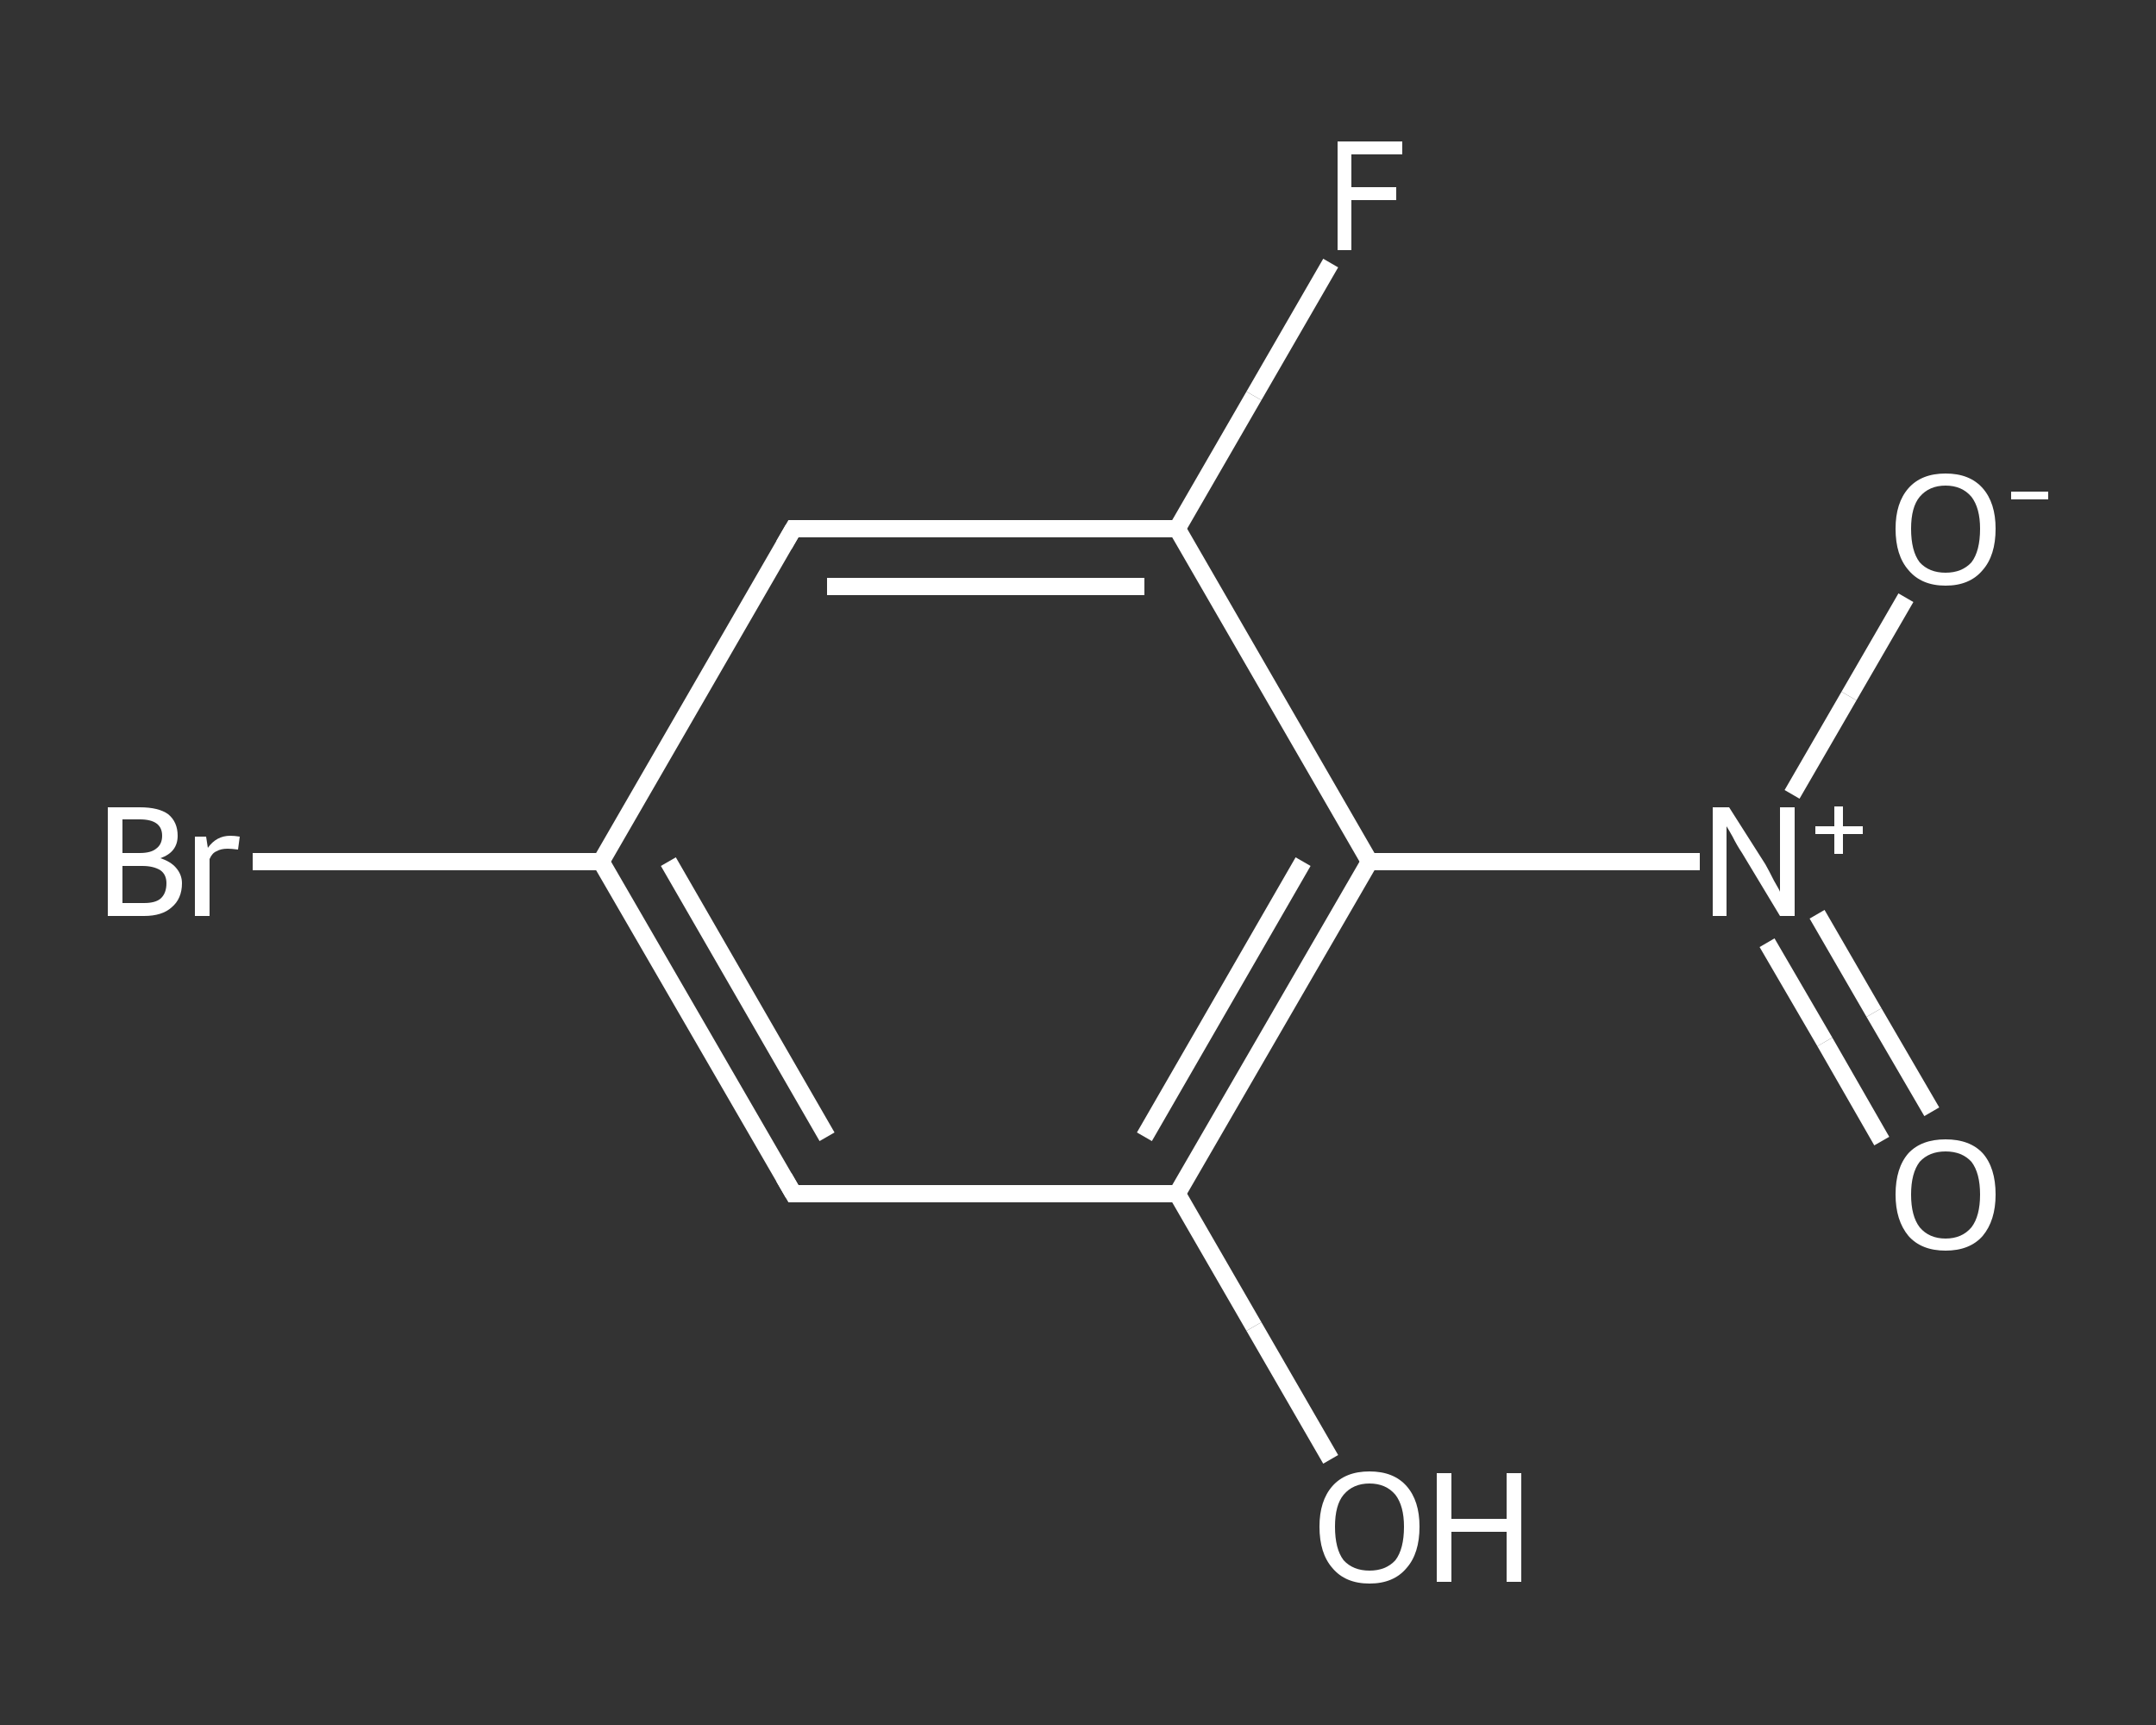 <?xml version='1.0' encoding='iso-8859-1'?>
<svg version='1.1' baseProfile='full'
              xmlns='http://www.w3.org/2000/svg'
                      xmlns:rdkit='http://www.rdkit.org/xml'
                      xmlns:xlink='http://www.w3.org/1999/xlink'
                  xml:space='preserve'
width='250px' height='200px' viewBox='0 0 250 200'>
<rect x="0" y="0" width="250" height="200" fill="#333333" stroke="none"/>
<!-- END OF HEADER -->
<rect style='opacity:1.0;fill:transparent;stroke:none' width='250.0' height='200.0' x='0.0' y='0.0'> </rect>
<path class='bond-0 atom-0 atom-1' d='M 218.2,132.3 L 211.6,120.8' style='fill:none;fill-rule:evenodd;stroke:#FFFFFF;stroke-width:2.0px;stroke-linecap:butt;stroke-linejoin:miter;stroke-opacity:1' />
<path class='bond-0 atom-0 atom-1' d='M 211.6,120.8 L 204.9,109.3' style='fill:none;fill-rule:evenodd;stroke:#FFFFFF;stroke-width:2.0px;stroke-linecap:butt;stroke-linejoin:miter;stroke-opacity:1' />
<path class='bond-0 atom-0 atom-1' d='M 224.0,128.9 L 217.3,117.4' style='fill:none;fill-rule:evenodd;stroke:#FFFFFF;stroke-width:2.0px;stroke-linecap:butt;stroke-linejoin:miter;stroke-opacity:1' />
<path class='bond-0 atom-0 atom-1' d='M 217.3,117.4 L 210.7,106.0' style='fill:none;fill-rule:evenodd;stroke:#FFFFFF;stroke-width:2.0px;stroke-linecap:butt;stroke-linejoin:miter;stroke-opacity:1' />
<path class='bond-1 atom-1 atom-2' d='M 207.8,92.1 L 214.4,80.7' style='fill:none;fill-rule:evenodd;stroke:#FFFFFF;stroke-width:2.0px;stroke-linecap:butt;stroke-linejoin:miter;stroke-opacity:1' />
<path class='bond-1 atom-1 atom-2' d='M 214.4,80.7 L 221.0,69.3' style='fill:none;fill-rule:evenodd;stroke:#FFFFFF;stroke-width:2.0px;stroke-linecap:butt;stroke-linejoin:miter;stroke-opacity:1' />
<path class='bond-2 atom-1 atom-3' d='M 197.1,99.9 L 177.9,99.9' style='fill:none;fill-rule:evenodd;stroke:#FFFFFF;stroke-width:2.0px;stroke-linecap:butt;stroke-linejoin:miter;stroke-opacity:1' />
<path class='bond-2 atom-1 atom-3' d='M 177.9,99.9 L 158.8,99.9' style='fill:none;fill-rule:evenodd;stroke:#FFFFFF;stroke-width:2.0px;stroke-linecap:butt;stroke-linejoin:miter;stroke-opacity:1' />
<path class='bond-3 atom-3 atom-4' d='M 158.8,99.9 L 136.5,138.4' style='fill:none;fill-rule:evenodd;stroke:#FFFFFF;stroke-width:2.0px;stroke-linecap:butt;stroke-linejoin:miter;stroke-opacity:1' />
<path class='bond-3 atom-3 atom-4' d='M 151.1,99.9 L 132.7,131.8' style='fill:none;fill-rule:evenodd;stroke:#FFFFFF;stroke-width:2.0px;stroke-linecap:butt;stroke-linejoin:miter;stroke-opacity:1' />
<path class='bond-4 atom-4 atom-5' d='M 136.5,138.4 L 145.4,153.8' style='fill:none;fill-rule:evenodd;stroke:#FFFFFF;stroke-width:2.0px;stroke-linecap:butt;stroke-linejoin:miter;stroke-opacity:1' />
<path class='bond-4 atom-4 atom-5' d='M 145.4,153.8 L 154.3,169.2' style='fill:none;fill-rule:evenodd;stroke:#FFFFFF;stroke-width:2.0px;stroke-linecap:butt;stroke-linejoin:miter;stroke-opacity:1' />
<path class='bond-5 atom-4 atom-6' d='M 136.5,138.4 L 92.0,138.4' style='fill:none;fill-rule:evenodd;stroke:#FFFFFF;stroke-width:2.0px;stroke-linecap:butt;stroke-linejoin:miter;stroke-opacity:1' />
<path class='bond-6 atom-6 atom-7' d='M 92.0,138.4 L 69.7,99.9' style='fill:none;fill-rule:evenodd;stroke:#FFFFFF;stroke-width:2.0px;stroke-linecap:butt;stroke-linejoin:miter;stroke-opacity:1' />
<path class='bond-6 atom-6 atom-7' d='M 95.9,131.8 L 77.5,99.9' style='fill:none;fill-rule:evenodd;stroke:#FFFFFF;stroke-width:2.0px;stroke-linecap:butt;stroke-linejoin:miter;stroke-opacity:1' />
<path class='bond-7 atom-7 atom-8' d='M 69.7,99.9 L 49.5,99.9' style='fill:none;fill-rule:evenodd;stroke:#FFFFFF;stroke-width:2.0px;stroke-linecap:butt;stroke-linejoin:miter;stroke-opacity:1' />
<path class='bond-7 atom-7 atom-8' d='M 49.5,99.9 L 29.3,99.9' style='fill:none;fill-rule:evenodd;stroke:#FFFFFF;stroke-width:2.0px;stroke-linecap:butt;stroke-linejoin:miter;stroke-opacity:1' />
<path class='bond-8 atom-7 atom-9' d='M 69.7,99.9 L 92.0,61.3' style='fill:none;fill-rule:evenodd;stroke:#FFFFFF;stroke-width:2.0px;stroke-linecap:butt;stroke-linejoin:miter;stroke-opacity:1' />
<path class='bond-9 atom-9 atom-10' d='M 92.0,61.3 L 136.5,61.3' style='fill:none;fill-rule:evenodd;stroke:#FFFFFF;stroke-width:2.0px;stroke-linecap:butt;stroke-linejoin:miter;stroke-opacity:1' />
<path class='bond-9 atom-9 atom-10' d='M 95.9,68.0 L 132.7,68.0' style='fill:none;fill-rule:evenodd;stroke:#FFFFFF;stroke-width:2.0px;stroke-linecap:butt;stroke-linejoin:miter;stroke-opacity:1' />
<path class='bond-10 atom-10 atom-11' d='M 136.5,61.3 L 145.4,45.9' style='fill:none;fill-rule:evenodd;stroke:#FFFFFF;stroke-width:2.0px;stroke-linecap:butt;stroke-linejoin:miter;stroke-opacity:1' />
<path class='bond-10 atom-10 atom-11' d='M 145.4,45.9 L 154.3,30.5' style='fill:none;fill-rule:evenodd;stroke:#FFFFFF;stroke-width:2.0px;stroke-linecap:butt;stroke-linejoin:miter;stroke-opacity:1' />
<path class='bond-11 atom-10 atom-3' d='M 136.5,61.3 L 158.8,99.9' style='fill:none;fill-rule:evenodd;stroke:#FFFFFF;stroke-width:2.0px;stroke-linecap:butt;stroke-linejoin:miter;stroke-opacity:1' />
<path d='M 94.2,138.4 L 92.0,138.4 L 90.9,136.5' style='fill:none;stroke:#FFFFFF;stroke-width:2.0px;stroke-linecap:butt;stroke-linejoin:miter;stroke-opacity:1;' />
<path d='M 90.9,63.2 L 92.0,61.3 L 94.2,61.3' style='fill:none;stroke:#FFFFFF;stroke-width:2.0px;stroke-linecap:butt;stroke-linejoin:miter;stroke-opacity:1;' />
<path class='atom-0' d='M 219.8 138.5
Q 219.8 135.4, 221.3 133.7
Q 222.8 132.1, 225.6 132.1
Q 228.4 132.1, 229.9 133.7
Q 231.4 135.4, 231.4 138.5
Q 231.4 141.5, 229.9 143.3
Q 228.4 145.0, 225.6 145.0
Q 222.8 145.0, 221.3 143.3
Q 219.8 141.5, 219.8 138.5
M 225.6 143.6
Q 227.5 143.6, 228.6 142.3
Q 229.6 141.0, 229.6 138.5
Q 229.6 136.0, 228.6 134.7
Q 227.5 133.5, 225.6 133.5
Q 223.7 133.5, 222.6 134.7
Q 221.6 136.0, 221.6 138.5
Q 221.6 141.0, 222.6 142.3
Q 223.7 143.6, 225.6 143.6
' fill='#FFFFFF'/>
<path class='atom-1' d='M 200.5 93.6
L 204.7 100.2
Q 205.1 100.9, 205.7 102.1
Q 206.4 103.3, 206.4 103.4
L 206.4 93.6
L 208.1 93.6
L 208.1 106.2
L 206.4 106.2
L 202.0 98.9
Q 201.4 98.0, 200.9 97.0
Q 200.4 96.1, 200.2 95.8
L 200.2 106.2
L 198.6 106.2
L 198.6 93.6
L 200.5 93.6
' fill='#FFFFFF'/>
<path class='atom-1' d='M 210.5 95.8
L 212.7 95.8
L 212.7 93.5
L 213.7 93.5
L 213.7 95.8
L 216.0 95.8
L 216.0 96.7
L 213.7 96.7
L 213.7 99.0
L 212.7 99.0
L 212.7 96.7
L 210.5 96.7
L 210.5 95.8
' fill='#FFFFFF'/>
<path class='atom-2' d='M 219.8 61.3
Q 219.8 58.3, 221.3 56.6
Q 222.8 54.9, 225.6 54.9
Q 228.4 54.9, 229.9 56.6
Q 231.4 58.3, 231.4 61.3
Q 231.4 64.4, 229.9 66.1
Q 228.4 67.9, 225.6 67.9
Q 222.8 67.9, 221.3 66.1
Q 219.8 64.4, 219.8 61.3
M 225.6 66.4
Q 227.5 66.4, 228.6 65.2
Q 229.6 63.9, 229.6 61.3
Q 229.6 58.9, 228.6 57.6
Q 227.5 56.3, 225.6 56.3
Q 223.7 56.3, 222.6 57.6
Q 221.6 58.8, 221.6 61.3
Q 221.6 63.9, 222.6 65.2
Q 223.7 66.4, 225.6 66.4
' fill='#FFFFFF'/>
<path class='atom-2' d='M 233.2 57.0
L 237.5 57.0
L 237.5 57.9
L 233.2 57.9
L 233.2 57.0
' fill='#FFFFFF'/>
<path class='atom-5' d='M 153.0 177.0
Q 153.0 174.0, 154.5 172.3
Q 156.0 170.6, 158.8 170.6
Q 161.6 170.6, 163.1 172.3
Q 164.6 174.0, 164.6 177.0
Q 164.6 180.1, 163.1 181.8
Q 161.6 183.6, 158.8 183.6
Q 156.0 183.6, 154.5 181.8
Q 153.0 180.1, 153.0 177.0
M 158.8 182.1
Q 160.7 182.1, 161.8 180.9
Q 162.8 179.6, 162.8 177.0
Q 162.8 174.6, 161.8 173.3
Q 160.7 172.0, 158.8 172.0
Q 156.9 172.0, 155.8 173.3
Q 154.8 174.5, 154.8 177.0
Q 154.8 179.6, 155.8 180.9
Q 156.9 182.1, 158.8 182.1
' fill='#FFFFFF'/>
<path class='atom-5' d='M 166.6 170.8
L 168.3 170.8
L 168.3 176.1
L 174.7 176.1
L 174.7 170.8
L 176.4 170.8
L 176.4 183.4
L 174.7 183.4
L 174.7 177.6
L 168.3 177.6
L 168.3 183.4
L 166.6 183.4
L 166.6 170.8
' fill='#FFFFFF'/>
<path class='atom-8' d='M 18.6 99.5
Q 19.8 99.9, 20.4 100.6
Q 21.1 101.4, 21.1 102.4
Q 21.1 104.2, 19.9 105.2
Q 18.8 106.2, 16.7 106.2
L 12.5 106.2
L 12.5 93.6
L 16.2 93.6
Q 18.4 93.6, 19.5 94.4
Q 20.6 95.3, 20.6 96.9
Q 20.6 98.8, 18.6 99.5
M 14.2 95.0
L 14.2 98.9
L 16.2 98.9
Q 17.5 98.9, 18.1 98.4
Q 18.8 97.9, 18.8 96.9
Q 18.8 95.0, 16.2 95.0
L 14.2 95.0
M 16.7 104.7
Q 18.0 104.7, 18.6 104.2
Q 19.3 103.6, 19.3 102.4
Q 19.3 101.4, 18.6 100.9
Q 17.8 100.4, 16.5 100.4
L 14.2 100.4
L 14.2 104.7
L 16.7 104.7
' fill='#FFFFFF'/>
<path class='atom-8' d='M 23.9 97.0
L 24.1 98.3
Q 25.1 96.9, 26.7 96.9
Q 27.2 96.9, 27.8 97.0
L 27.6 98.5
Q 26.8 98.4, 26.4 98.4
Q 25.6 98.4, 25.1 98.7
Q 24.6 98.9, 24.3 99.6
L 24.3 106.2
L 22.6 106.2
L 22.6 97.0
L 23.9 97.0
' fill='#FFFFFF'/>
<path class='atom-11' d='M 155.1 16.4
L 162.6 16.4
L 162.6 17.9
L 156.7 17.9
L 156.7 21.7
L 161.9 21.7
L 161.9 23.2
L 156.7 23.2
L 156.7 29.0
L 155.1 29.0
L 155.1 16.4
' fill='#FFFFFF'/>
</svg>
